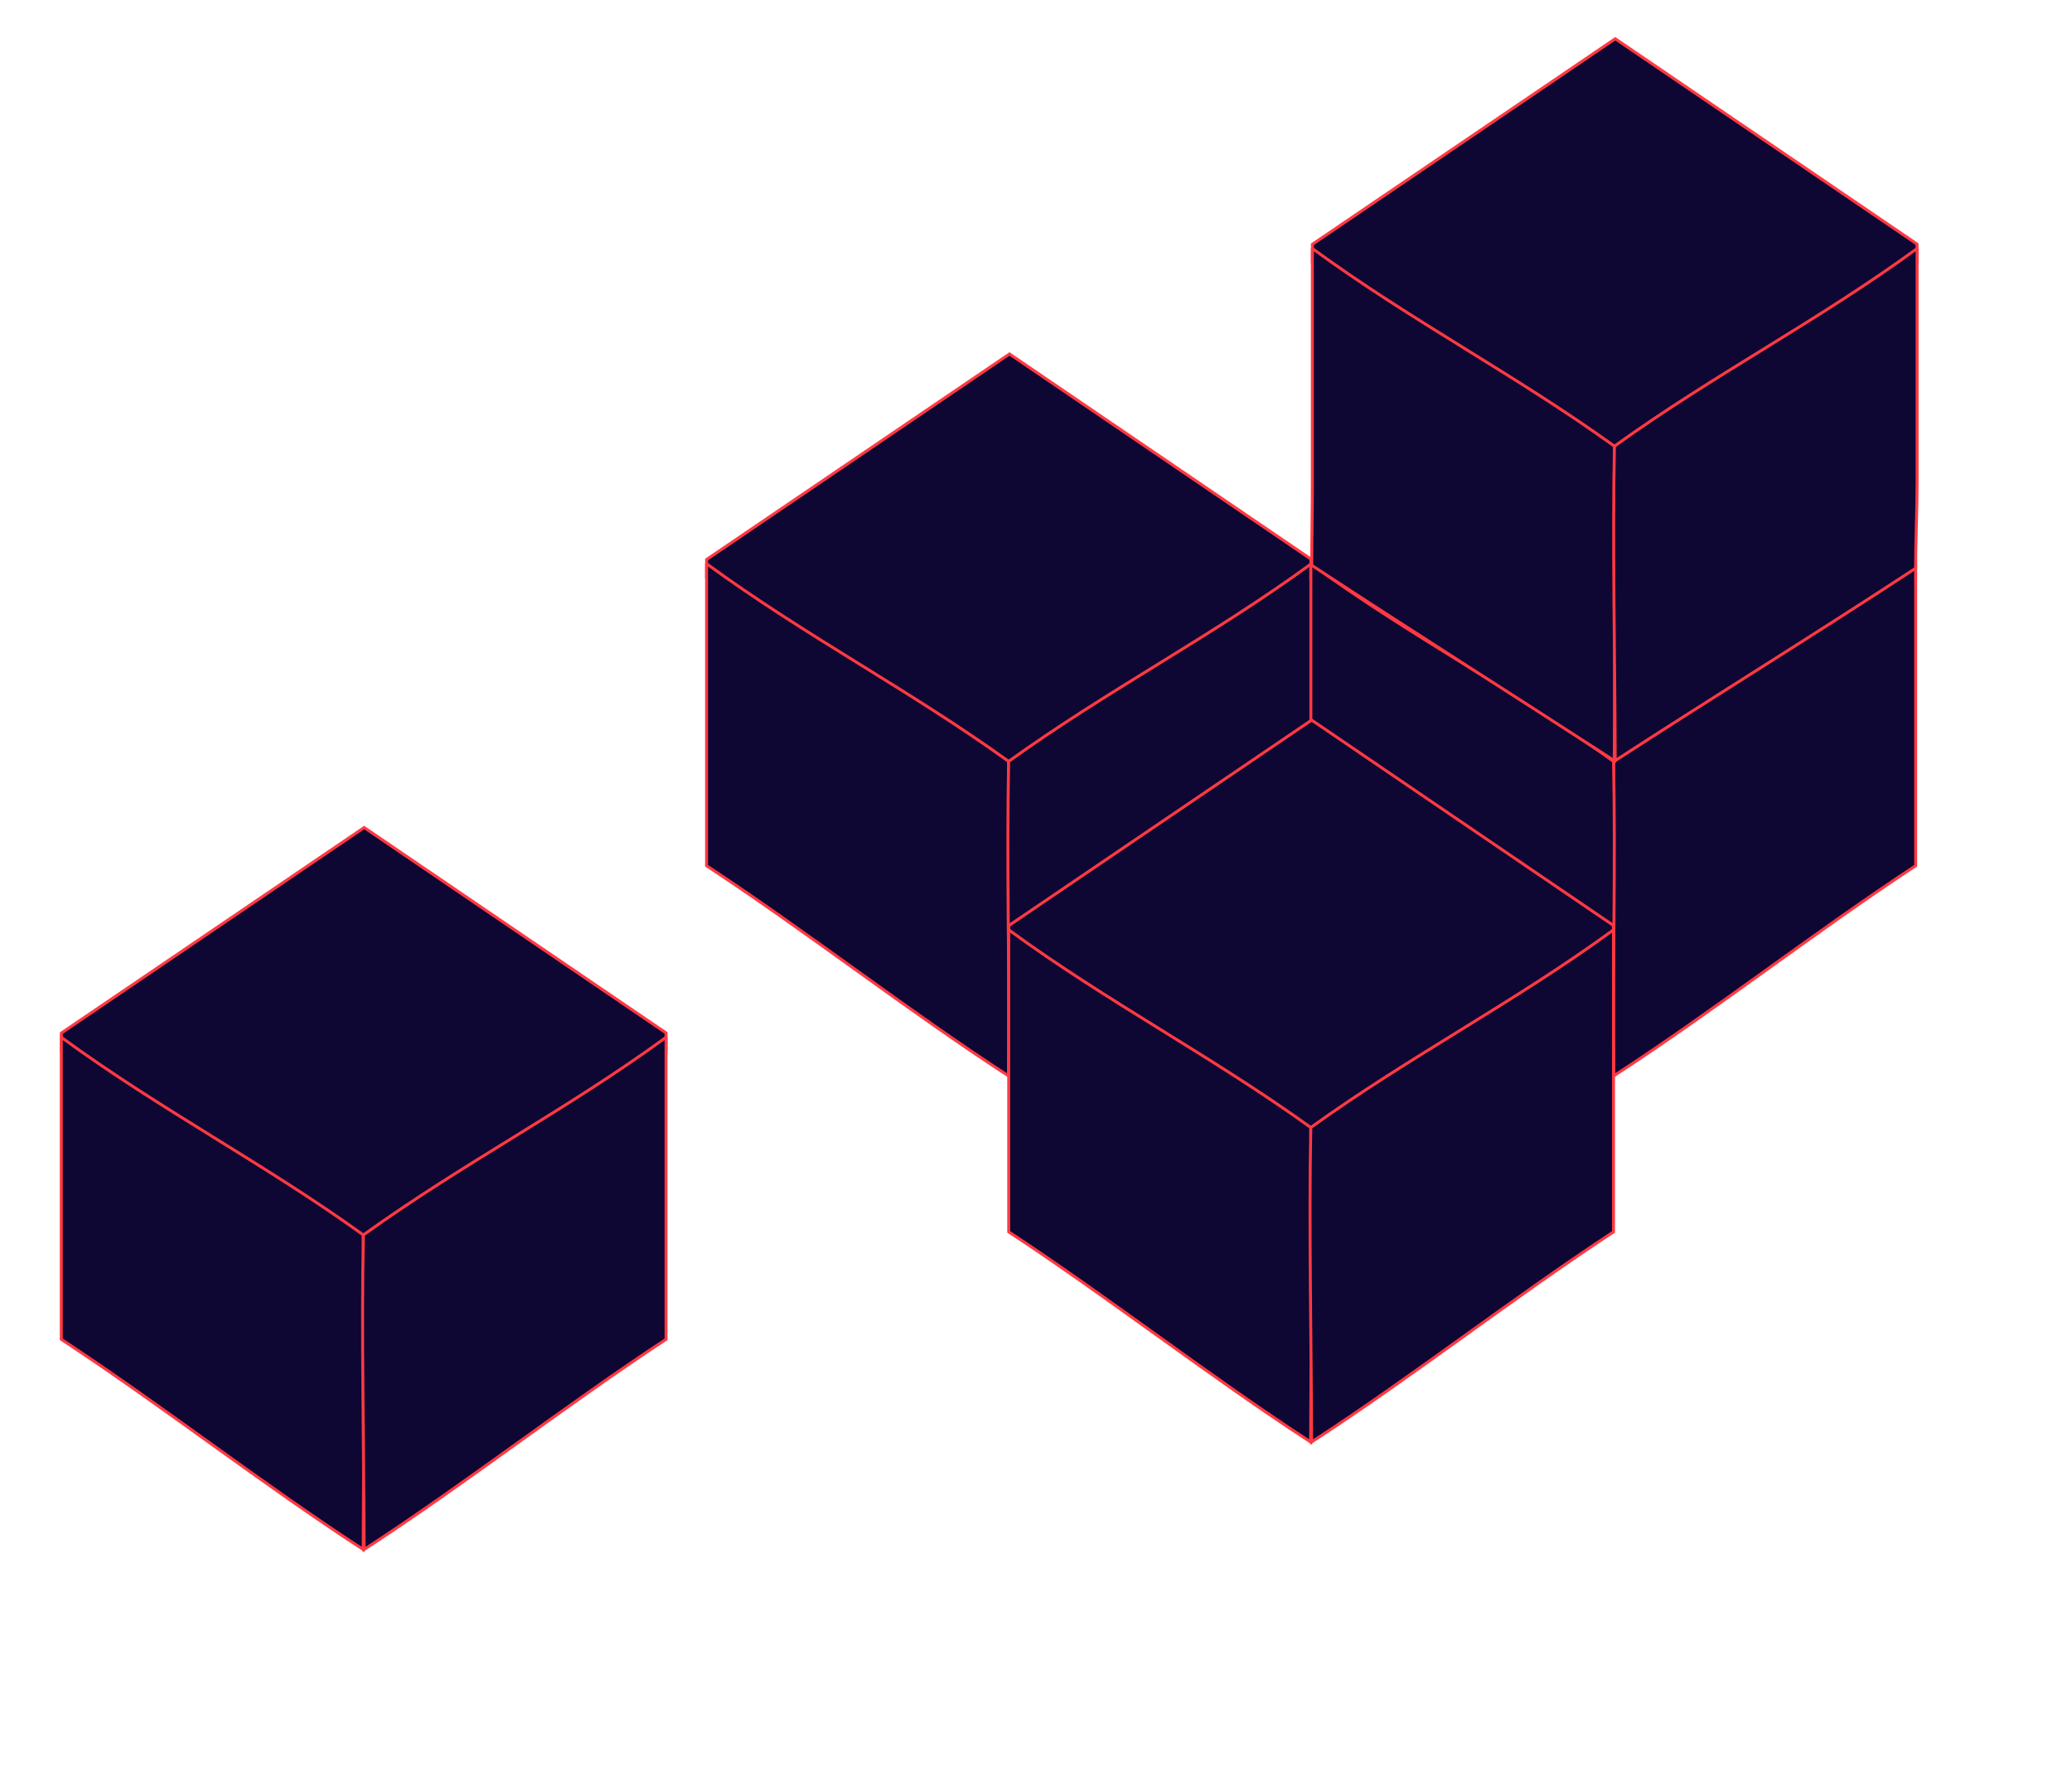 <?xml version="1.0" encoding="UTF-8"?> <!-- Creator: CorelDRAW 2019 (64-Bit) --> <svg xmlns="http://www.w3.org/2000/svg" xmlns:xlink="http://www.w3.org/1999/xlink" xmlns:xodm="http://www.corel.com/coreldraw/odm/2003" xml:space="preserve" width="59.267mm" height="50.8mm" style="shape-rendering:geometricPrecision; text-rendering:geometricPrecision; image-rendering:optimizeQuality; fill-rule:evenodd; clip-rule:evenodd" viewBox="0 0 5926.66 5079.98"> <defs> <style type="text/css"> <![CDATA[ .str0 {stroke:#FF3942;stroke-width:8.47;stroke-miterlimit:22.926} .fil0 {fill:#0E0633} ]]> </style> </defs> <g id="Слой_x0020_1">  <g id="_2865834714704"> <polygon class="fil0 str0" points="2021.18,1600.5 2887.45,1012.56 3750.79,1600.06 3750.88,1653.72 2887.45,2269.28 2021,1652.46 "></polygon> <path class="fil0 str0" d="M2021 1612.54c286,208.92 576.73,358.8 864.07,565.5 5.71,274.52 0.12,621.83 -0.47,899.58 -288.36,-187.25 -576.2,-412.36 -863.6,-601.14 0,-76.33 0,-115.88 0,-191.91 0,-75.6 0,-151.2 0,-226.21 0,-74.87 0,-149.59 0,-223.87 0,-74.13 0,-147.97 0,-221.95z"></path> <path class="fil0 str0" d="M3750.88 1612.54c-286,208.92 -578.47,358.8 -865.81,565.5 -5.71,274.52 1.62,621.83 2.21,899.58 288.36,-187.25 576.2,-412.36 863.6,-601.14 0,-76.33 0,-115.88 0,-191.91 0,-75.6 0,-151.2 0,-226.21 0,-74.87 0,-149.59 0,-223.87 0,-74.13 0,-147.97 0,-221.95z"></path> </g> <g id="_2865834712336"> <polygon class="fil0 str0" points="5479.24,1600.5 4612.97,1012.56 3749.63,1600.06 3749.54,1653.72 4612.97,2269.28 5479.42,1652.46 "></polygon> <path class="fil0 str0" d="M5479.42 1612.54c-286,208.92 -576.73,358.8 -864.07,565.5 -5.71,274.52 -0.12,621.83 0.47,899.58 288.36,-187.25 576.2,-412.36 863.6,-601.14 0,-76.33 0,-115.88 0,-191.91 0,-75.6 0,-151.2 0,-226.21 0,-74.87 0,-149.59 0,-223.87 0,-74.13 0,-147.97 0,-221.95z"></path> <path class="fil0 str0" d="M3749.54 1612.54c286,208.92 578.47,358.8 865.81,565.5 5.71,274.52 -1.62,621.83 -2.21,899.58 -288.36,-187.25 -576.2,-412.36 -863.6,-601.14 0,-76.33 0,-115.88 0,-191.91 0,-75.6 0,-151.2 0,-226.21 0,-74.87 0,-149.59 0,-223.87 0,-74.13 0,-147.97 0,-221.95z"></path> </g> <g id="_2865834710448"> <polygon class="fil0 str0" points="2885.49,2647.81 3751.76,2059.87 4615.1,2647.37 4615.19,2701.03 3751.76,3316.59 2885.31,2699.77 "></polygon> <path class="fil0 str0" d="M2885.31 2659.85c286,208.92 576.73,358.8 864.07,565.5 5.71,274.52 0.12,621.83 -0.47,899.58 -288.36,-187.25 -576.2,-412.36 -863.6,-601.14 0,-76.33 0,-115.88 0,-191.91 0,-75.6 0,-151.2 0,-226.21 0,-74.87 0,-149.59 0,-223.87 0,-74.13 0,-147.97 0,-221.95z"></path> <path class="fil0 str0" d="M4615.19 2659.85c-286,208.92 -578.47,358.8 -865.81,565.5 -5.71,274.52 1.62,621.83 2.21,899.58 288.36,-187.25 576.2,-412.36 863.6,-601.14 0,-76.33 0,-115.88 0,-191.91 0,-75.6 0,-151.2 0,-226.21 0,-74.87 0,-149.59 0,-223.87 0,-74.13 0,-147.97 0,-221.95z"></path> </g> <g id="_2865834702480"> <polygon class="fil0 str0" points="175.44,2955.17 1041.71,2367.23 1905.05,2954.73 1905.14,3008.39 1041.71,3623.95 175.26,3007.13 "></polygon> <path class="fil0 str0" d="M175.26 2967.21c286,208.92 576.73,358.8 864.07,565.5 5.71,274.52 0.12,621.83 -0.47,899.58 -288.36,-187.25 -576.2,-412.36 -863.6,-601.14 0,-76.33 0,-115.88 0,-191.91 0,-75.6 0,-151.2 0,-226.21 0,-74.87 0,-149.59 0,-223.87 0,-74.13 0,-147.97 0,-221.95z"></path> <path class="fil0 str0" d="M1905.14 2967.21c-286,208.92 -578.47,358.8 -865.81,565.5 -5.71,274.52 1.62,621.83 2.21,899.58 288.36,-187.25 576.2,-412.36 863.6,-601.14 0,-76.33 0,-115.88 0,-191.91 0,-75.6 0,-151.2 0,-226.21 0,-74.87 0,-149.59 0,-223.87 0,-74.13 0,-147.97 0,-221.95z"></path> </g> <g id="_2865834686896"> <polygon class="fil0 str0" points="3753.95,698.8 4620.22,110.86 5483.56,698.36 5483.65,752.02 4620.22,1367.58 3753.77,750.76 "></polygon> <path class="fil0 str0" d="M3753.77 710.84c286,208.92 576.73,358.8 864.07,565.5 5.71,274.52 0.12,621.83 -0.47,899.58 -288.36,-187.25 -577.9,-370.02 -865.3,-558.8 0,-76.33 1.7,-158.22 1.7,-234.25 0,-75.6 0,-151.2 0,-226.21 0,-74.87 0,-149.59 0,-223.87 0,-74.13 0,-147.97 0,-221.95z"></path> <path class="fil0 str0" d="M5483.65 710.84c-286,208.92 -578.47,358.8 -865.81,565.5 -5.71,274.52 1.62,621.83 2.21,899.58 288.36,-187.25 571.82,-361.56 859.22,-550.34 0,-76.33 4.38,-166.68 4.38,-242.71 0,-75.6 0,-151.2 0,-226.21 0,-74.87 0,-149.59 0,-223.87 0,-74.13 0,-147.97 0,-221.95z"></path> </g> </g> </svg> 